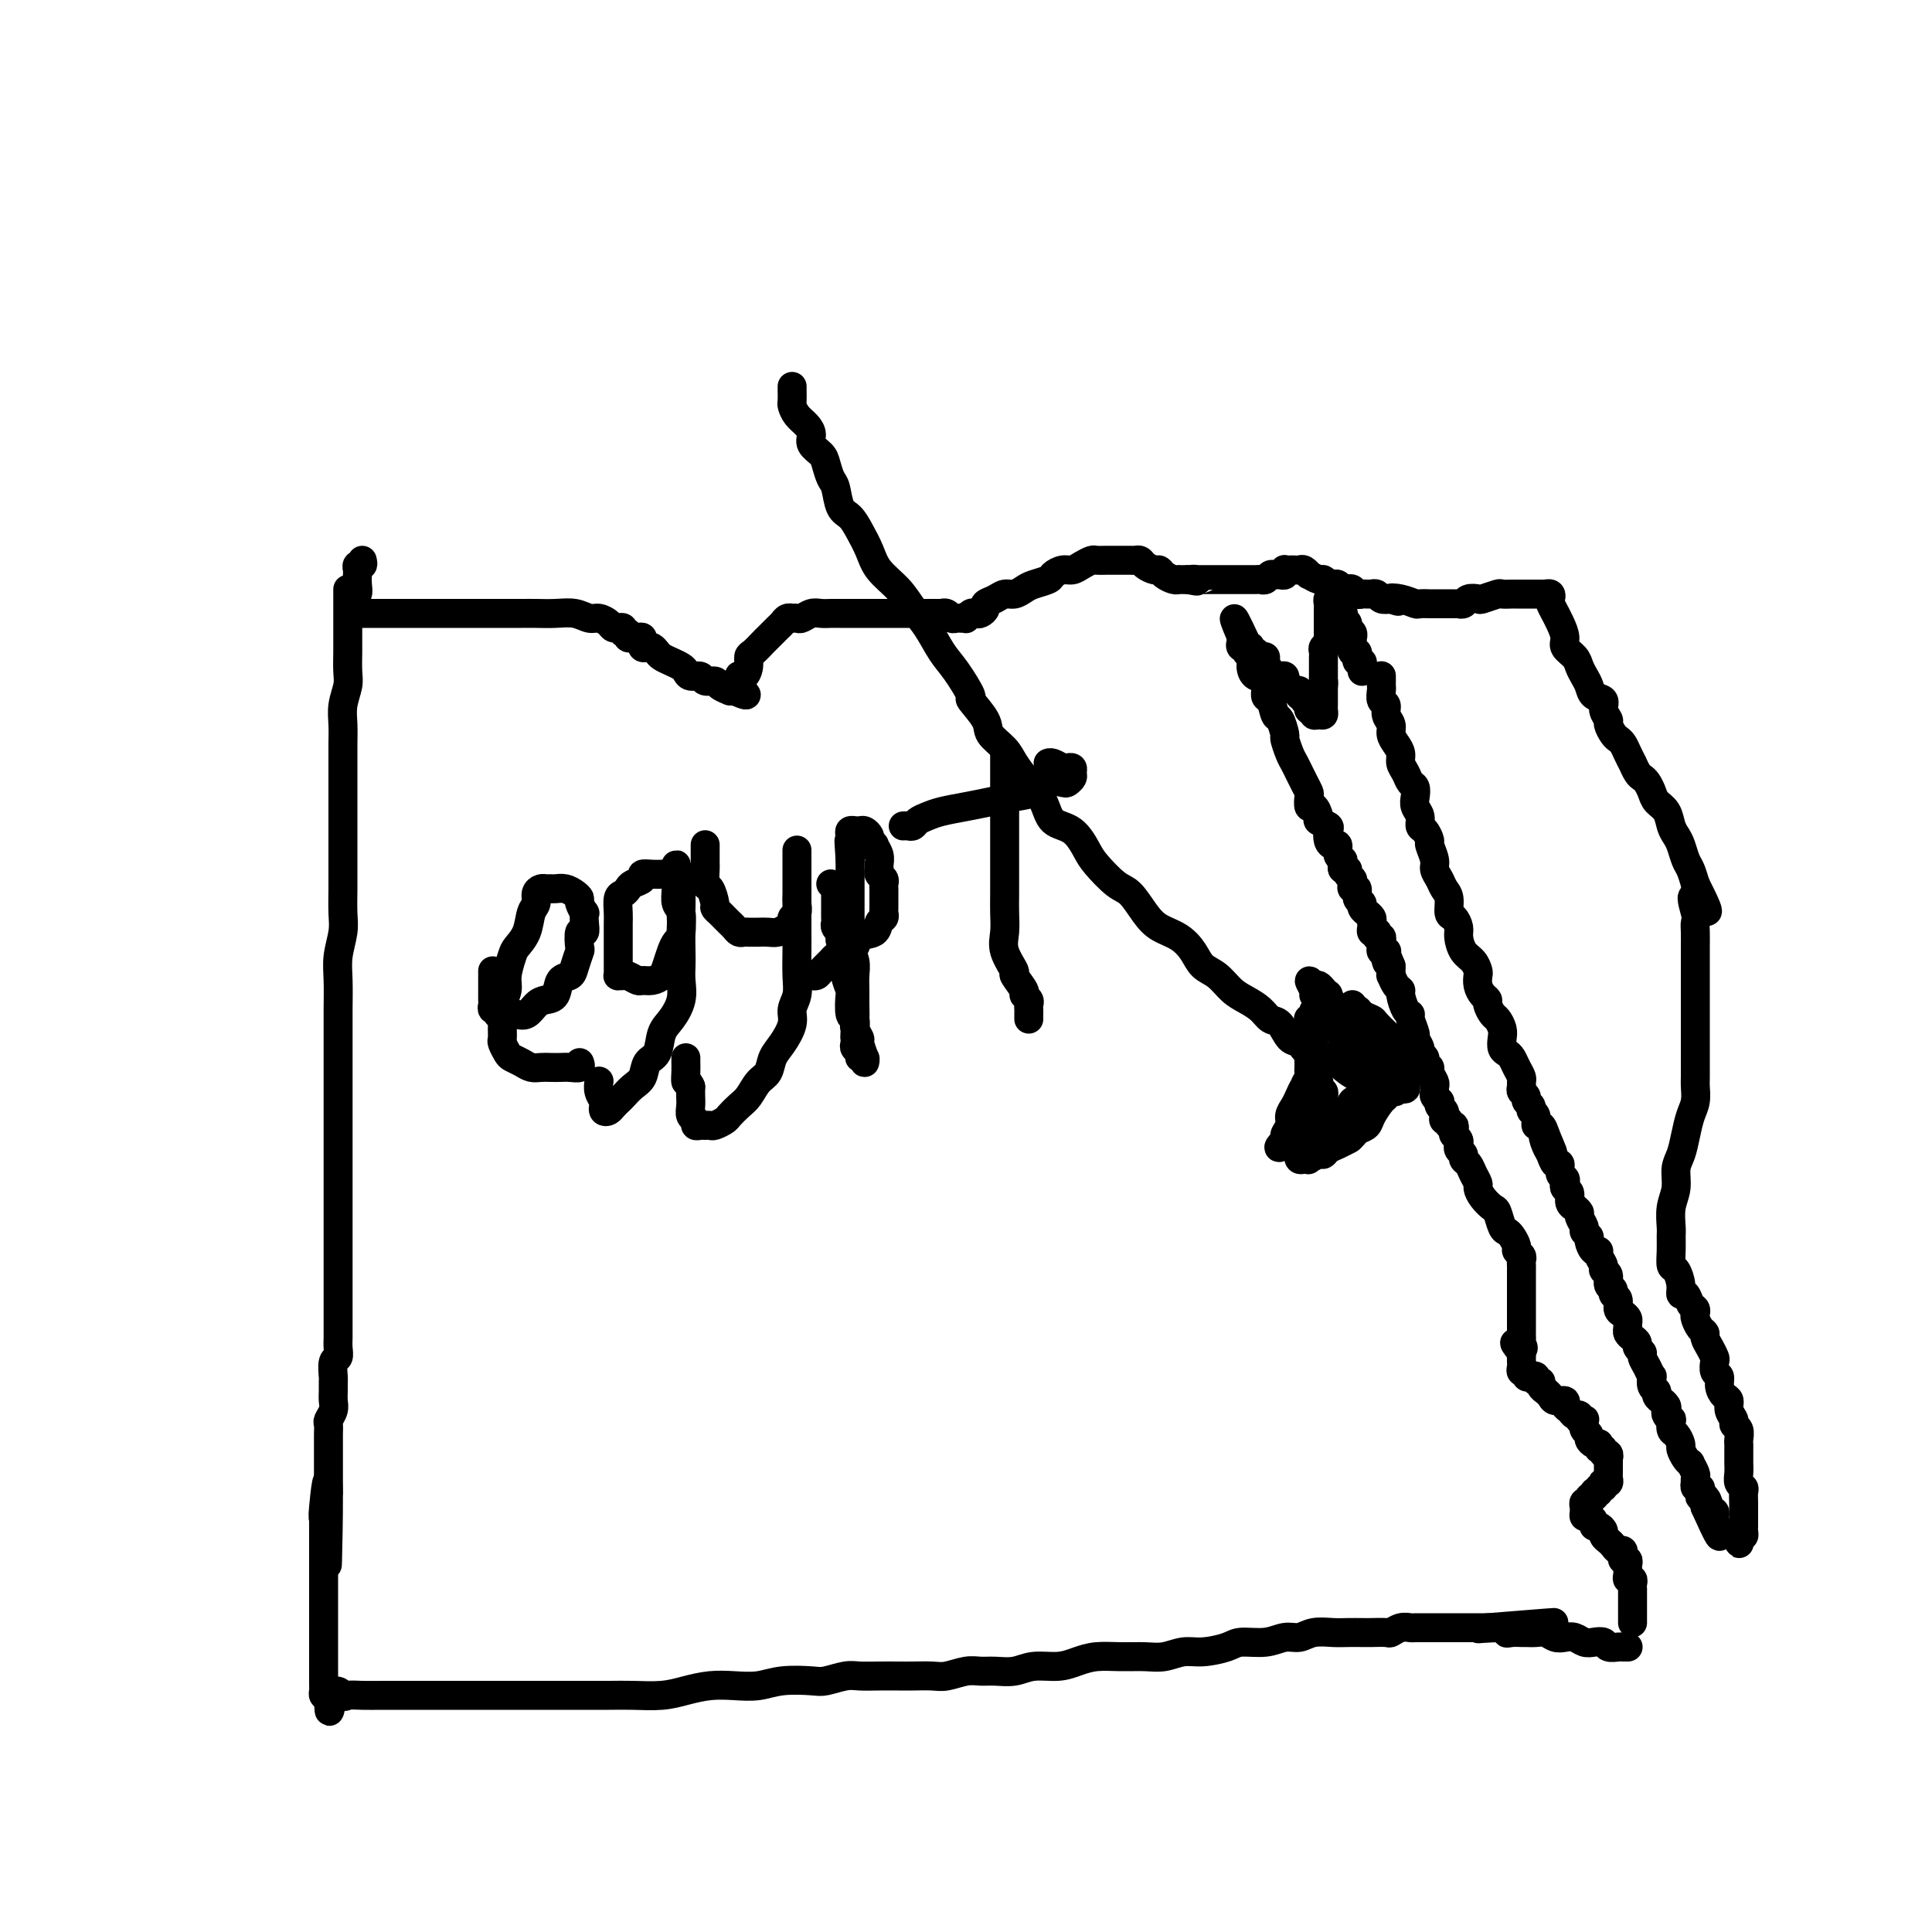 <svg viewBox='0 0 400 400' version='1.1' xmlns='http://www.w3.org/2000/svg' xmlns:xlink='http://www.w3.org/1999/xlink'><g fill='none' stroke='#000000' stroke-width='6' stroke-linecap='round' stroke-linejoin='round'><path d='M72,122c-0.000,0.448 -0.000,0.896 0,1c0.000,0.104 0.000,-0.135 0,0c-0.000,0.135 -0.000,0.645 0,1c0.000,0.355 0.000,0.554 0,1c-0.000,0.446 -0.000,1.137 0,2c0.000,0.863 0.001,1.896 0,3c-0.001,1.104 -0.004,2.280 0,3c0.004,0.720 0.015,0.986 0,2c-0.015,1.014 -0.057,2.778 0,4c0.057,1.222 0.211,1.904 0,3c-0.211,1.096 -0.789,2.606 -1,4c-0.211,1.394 -0.057,2.672 0,4c0.057,1.328 0.015,2.706 0,4c-0.015,1.294 -0.004,2.505 0,4c0.004,1.495 0.001,3.273 0,5c-0.001,1.727 -0.001,3.403 0,5c0.001,1.597 0.001,3.115 0,5c-0.001,1.885 -0.004,4.138 0,6c0.004,1.862 0.015,3.332 0,5c-0.015,1.668 -0.057,3.534 0,5c0.057,1.466 0.211,2.531 0,4c-0.211,1.469 -0.789,3.343 -1,5c-0.211,1.657 -0.057,3.096 0,5c0.057,1.904 0.015,4.273 0,6c-0.015,1.727 -0.004,2.812 0,4c0.004,1.188 0.001,2.480 0,4c-0.001,1.520 -0.000,3.268 0,5c0.000,1.732 0.000,3.449 0,5c-0.000,1.551 -0.000,2.936 0,4c0.000,1.064 0.000,1.808 0,3c-0.000,1.192 -0.000,2.831 0,4c0.000,1.169 0.000,1.869 0,3c-0.000,1.131 -0.000,2.692 0,4c0.000,1.308 0.000,2.364 0,3c-0.000,0.636 -0.000,0.852 0,2c0.000,1.148 -0.000,3.226 0,4c0.000,0.774 0.000,0.242 0,1c-0.000,0.758 -0.000,2.807 0,4c0.000,1.193 0.000,1.532 0,2c-0.000,0.468 -0.000,1.066 0,2c0.000,0.934 0.000,2.203 0,3c-0.000,0.797 -0.000,1.120 0,2c0.000,0.880 0.000,2.315 0,3c-0.000,0.685 -0.000,0.620 0,1c0.000,0.380 0.001,1.205 0,2c-0.001,0.795 -0.004,1.559 0,2c0.004,0.441 0.015,0.560 0,1c-0.015,0.440 -0.057,1.202 0,2c0.057,0.798 0.211,1.631 0,2c-0.211,0.369 -0.789,0.273 -1,1c-0.211,0.727 -0.056,2.277 0,3c0.056,0.723 0.011,0.617 0,1c-0.011,0.383 0.011,1.254 0,2c-0.011,0.746 -0.056,1.368 0,2c0.056,0.632 0.211,1.273 0,2c-0.211,0.727 -0.789,1.541 -1,2c-0.211,0.459 -0.057,0.565 0,1c0.057,0.435 0.015,1.201 0,2c-0.015,0.799 -0.004,1.633 0,2c0.004,0.367 0.001,0.269 0,1c-0.001,0.731 -0.000,2.293 0,3c0.000,0.707 0.000,0.561 0,1c-0.000,0.439 -0.000,1.464 0,2c0.000,0.536 0.000,0.582 0,1c-0.000,0.418 -0.000,1.209 0,2'/><path d='M68,309c-0.558,29.063 0.047,8.220 0,1c-0.047,-7.220 -0.745,-0.819 -1,2c-0.255,2.819 -0.068,2.054 0,2c0.068,-0.054 0.018,0.602 0,1c-0.018,0.398 -0.005,0.537 0,1c0.005,0.463 0.001,1.251 0,2c-0.001,0.749 -0.000,1.457 0,2c0.000,0.543 0.000,0.919 0,1c-0.000,0.081 -0.000,-0.132 0,0c0.000,0.132 0.000,0.609 0,1c-0.000,0.391 -0.000,0.696 0,1c0.000,0.304 0.000,0.606 0,1c-0.000,0.394 -0.000,0.879 0,1c0.000,0.121 0.000,-0.121 0,0c-0.000,0.121 -0.000,0.606 0,1c0.000,0.394 0.000,0.697 0,1c-0.000,0.303 -0.000,0.606 0,1c0.000,0.394 0.000,0.879 0,1c-0.000,0.121 -0.000,-0.122 0,0c0.000,0.122 0.000,0.610 0,1c-0.000,0.390 -0.000,0.681 0,1c0.000,0.319 -0.000,0.667 0,1c0.000,0.333 0.000,0.653 0,1c-0.000,0.347 -0.000,0.723 0,1c0.000,0.277 0.000,0.456 0,1c-0.000,0.544 -0.000,1.454 0,2c0.000,0.546 0.000,0.728 0,1c-0.000,0.272 -0.000,0.632 0,1c0.000,0.368 0.000,0.743 0,1c-0.000,0.257 -0.000,0.398 0,1c0.000,0.602 0.000,1.667 0,2c-0.000,0.333 -0.000,-0.065 0,0c0.000,0.065 0.000,0.595 0,1c-0.000,0.405 -0.000,0.686 0,1c0.000,0.314 0.000,0.661 0,1c-0.000,0.339 -0.001,0.669 0,1c0.001,0.331 0.003,0.663 0,1c-0.003,0.337 -0.011,0.678 0,1c0.011,0.322 0.041,0.625 0,1c-0.041,0.375 -0.155,0.821 0,1c0.155,0.179 0.577,0.089 1,0'/><path d='M68,351c0.112,6.497 0.392,1.741 1,0c0.608,-1.741 1.544,-0.466 2,0c0.456,0.466 0.432,0.125 1,0c0.568,-0.125 1.728,-0.033 3,0c1.272,0.033 2.657,0.009 4,0c1.343,-0.009 2.644,-0.002 4,0c1.356,0.002 2.769,0.001 4,0c1.231,-0.001 2.282,-0.000 4,0c1.718,0.000 4.102,0.000 6,0c1.898,-0.000 3.308,0.000 5,0c1.692,-0.000 3.665,-0.000 6,0c2.335,0.000 5.033,0.001 7,0c1.967,-0.001 3.204,-0.003 5,0c1.796,0.003 4.153,0.011 6,0c1.847,-0.011 3.185,-0.042 5,0c1.815,0.042 4.105,0.156 6,0c1.895,-0.156 3.393,-0.581 5,-1c1.607,-0.419 3.323,-0.830 5,-1c1.677,-0.170 3.315,-0.097 5,0c1.685,0.097 3.417,0.218 5,0c1.583,-0.218 3.017,-0.776 5,-1c1.983,-0.224 4.515,-0.112 6,0c1.485,0.112 1.924,0.226 3,0c1.076,-0.226 2.790,-0.793 4,-1c1.210,-0.207 1.917,-0.056 3,0c1.083,0.056 2.543,0.016 4,0c1.457,-0.016 2.911,-0.008 4,0c1.089,0.008 1.814,0.016 3,0c1.186,-0.016 2.834,-0.057 4,0c1.166,0.057 1.852,0.213 3,0c1.148,-0.213 2.760,-0.793 4,-1c1.240,-0.207 2.110,-0.041 3,0c0.890,0.041 1.802,-0.044 3,0c1.198,0.044 2.682,0.218 4,0c1.318,-0.218 2.469,-0.829 4,-1c1.531,-0.171 3.441,0.097 5,0c1.559,-0.097 2.765,-0.561 4,-1c1.235,-0.439 2.497,-0.854 4,-1c1.503,-0.146 3.247,-0.024 5,0c1.753,0.024 3.516,-0.049 5,0c1.484,0.049 2.688,0.219 4,0c1.312,-0.219 2.731,-0.828 4,-1c1.269,-0.172 2.387,0.094 4,0c1.613,-0.094 3.720,-0.546 5,-1c1.280,-0.454 1.734,-0.910 3,-1c1.266,-0.090 3.343,0.186 5,0c1.657,-0.186 2.894,-0.834 4,-1c1.106,-0.166 2.082,0.152 3,0c0.918,-0.152 1.778,-0.773 3,-1c1.222,-0.227 2.808,-0.061 4,0c1.192,0.061 1.992,0.017 3,0c1.008,-0.017 2.223,-0.008 3,0c0.777,0.008 1.115,0.016 2,0c0.885,-0.016 2.317,-0.057 3,0c0.683,0.057 0.616,0.211 1,0c0.384,-0.211 1.220,-0.789 2,-1c0.780,-0.211 1.504,-0.057 2,0c0.496,0.057 0.763,0.015 1,0c0.237,-0.015 0.445,-0.004 1,0c0.555,0.004 1.458,0.001 2,0c0.542,-0.001 0.722,-0.000 1,0c0.278,0.000 0.653,0.000 1,0c0.347,-0.000 0.667,-0.000 1,0c0.333,0.000 0.681,0.000 1,0c0.319,-0.000 0.610,-0.000 1,0c0.390,0.000 0.878,0.000 1,0c0.122,-0.000 -0.121,-0.000 0,0c0.121,0.000 0.606,0.000 1,0c0.394,-0.000 0.697,-0.000 1,0c0.303,0.000 0.606,0.000 1,0c0.394,-0.000 0.879,-0.000 1,0c0.121,0.000 -0.121,0.000 0,0c0.121,-0.000 0.606,-0.000 1,0c0.394,0.000 0.697,0.000 1,0'/><path d='M308,337c26.573,-2.150 7.505,-0.523 1,0c-6.505,0.523 -0.449,-0.056 2,0c2.449,0.056 1.289,0.747 1,1c-0.289,0.253 0.293,0.067 1,0c0.707,-0.067 1.540,-0.014 2,0c0.460,0.014 0.546,-0.010 1,0c0.454,0.010 1.276,0.054 2,0c0.724,-0.054 1.349,-0.207 2,0c0.651,0.207 1.329,0.774 2,1c0.671,0.226 1.336,0.112 2,0c0.664,-0.112 1.329,-0.222 2,0c0.671,0.222 1.350,0.778 2,1c0.650,0.222 1.273,0.112 2,0c0.727,-0.112 1.557,-0.226 2,0c0.443,0.226 0.497,0.793 1,1c0.503,0.207 1.455,0.056 2,0c0.545,-0.056 0.682,-0.015 1,0c0.318,0.015 0.816,0.004 1,0c0.184,-0.004 0.052,-0.001 0,0c-0.052,0.001 -0.026,0.001 0,0'/><path d='M338,336c-0.000,-0.302 -0.000,-0.605 0,-1c0.000,-0.395 0.000,-0.883 0,-1c-0.000,-0.117 -0.000,0.136 0,0c0.000,-0.136 0.000,-0.663 0,-1c-0.000,-0.337 -0.000,-0.485 0,-1c0.000,-0.515 0.001,-1.396 0,-2c-0.001,-0.604 -0.004,-0.932 0,-1c0.004,-0.068 0.015,0.123 0,0c-0.015,-0.123 -0.057,-0.559 0,-1c0.057,-0.441 0.211,-0.888 0,-1c-0.211,-0.112 -0.789,0.111 -1,0c-0.211,-0.111 -0.056,-0.555 0,-1c0.056,-0.445 0.011,-0.889 0,-1c-0.011,-0.111 0.011,0.111 0,0c-0.011,-0.111 -0.055,-0.556 0,-1c0.055,-0.444 0.208,-0.889 0,-1c-0.208,-0.111 -0.777,0.111 -1,0c-0.223,-0.111 -0.101,-0.554 0,-1c0.101,-0.446 0.181,-0.893 0,-1c-0.181,-0.107 -0.622,0.126 -1,0c-0.378,-0.126 -0.692,-0.612 -1,-1c-0.308,-0.388 -0.608,-0.678 -1,-1c-0.392,-0.322 -0.875,-0.678 -1,-1c-0.125,-0.322 0.107,-0.612 0,-1c-0.107,-0.388 -0.554,-0.874 -1,-1c-0.446,-0.126 -0.890,0.107 -1,0c-0.110,-0.107 0.114,-0.555 0,-1c-0.114,-0.445 -0.566,-0.889 -1,-1c-0.434,-0.111 -0.849,0.110 -1,0c-0.151,-0.110 -0.036,-0.550 0,-1c0.036,-0.450 -0.005,-0.909 0,-1c0.005,-0.091 0.058,0.187 0,0c-0.058,-0.187 -0.225,-0.837 0,-1c0.225,-0.163 0.844,0.163 1,0c0.156,-0.163 -0.150,-0.813 0,-1c0.150,-0.187 0.757,0.089 1,0c0.243,-0.089 0.121,-0.545 0,-1'/><path d='M330,309c0.397,-0.709 0.890,0.020 1,0c0.110,-0.020 -0.163,-0.789 0,-1c0.163,-0.211 0.762,0.137 1,0c0.238,-0.137 0.116,-0.757 0,-1c-0.116,-0.243 -0.227,-0.108 0,0c0.227,0.108 0.793,0.188 1,0c0.207,-0.188 0.055,-0.643 0,-1c-0.055,-0.357 -0.015,-0.616 0,-1c0.015,-0.384 0.004,-0.891 0,-1c-0.004,-0.109 -0.001,0.182 0,0c0.001,-0.182 0.001,-0.838 0,-1c-0.001,-0.162 -0.004,0.168 0,0c0.004,-0.168 0.016,-0.834 0,-1c-0.016,-0.166 -0.061,0.167 0,0c0.061,-0.167 0.226,-0.833 0,-1c-0.226,-0.167 -0.845,0.165 -1,0c-0.155,-0.165 0.152,-0.828 0,-1c-0.152,-0.172 -0.763,0.147 -1,0c-0.237,-0.147 -0.101,-0.760 0,-1c0.101,-0.240 0.167,-0.105 0,0c-0.167,0.105 -0.567,0.182 -1,0c-0.433,-0.182 -0.901,-0.622 -1,-1c-0.099,-0.378 0.169,-0.693 0,-1c-0.169,-0.307 -0.776,-0.604 -1,-1c-0.224,-0.396 -0.064,-0.890 0,-1c0.064,-0.110 0.032,0.163 0,0c-0.032,-0.163 -0.064,-0.761 0,-1c0.064,-0.239 0.225,-0.120 0,0c-0.225,0.120 -0.835,0.240 -1,0c-0.165,-0.240 0.115,-0.839 0,-1c-0.115,-0.161 -0.626,0.115 -1,0c-0.374,-0.115 -0.611,-0.622 -1,-1c-0.389,-0.378 -0.931,-0.627 -1,-1c-0.069,-0.373 0.337,-0.870 0,-1c-0.337,-0.130 -1.415,0.106 -2,0c-0.585,-0.106 -0.678,-0.554 -1,-1c-0.322,-0.446 -0.875,-0.889 -1,-1c-0.125,-0.111 0.177,0.110 0,0c-0.177,-0.110 -0.835,-0.552 -1,-1c-0.165,-0.448 0.162,-0.904 0,-1c-0.162,-0.096 -0.813,0.166 -1,0c-0.187,-0.166 0.090,-0.762 0,-1c-0.090,-0.238 -0.546,-0.119 -1,0c-0.454,0.119 -0.906,0.240 -1,0c-0.094,-0.240 0.171,-0.839 0,-1c-0.171,-0.161 -0.778,0.115 -1,0c-0.222,-0.115 -0.060,-0.622 0,-1c0.060,-0.378 0.016,-0.627 0,-1c-0.016,-0.373 -0.004,-0.870 0,-1c0.004,-0.130 0.001,0.106 0,0c-0.001,-0.106 -0.001,-0.553 0,-1'/><path d='M315,280c-2.785,-3.432 -0.746,-1.511 0,-1c0.746,0.511 0.200,-0.388 0,-1c-0.200,-0.612 -0.054,-0.938 0,-1c0.054,-0.062 0.014,0.138 0,0c-0.014,-0.138 -0.004,-0.615 0,-1c0.004,-0.385 0.001,-0.680 0,-1c-0.001,-0.320 -0.000,-0.667 0,-1c0.000,-0.333 0.000,-0.654 0,-1c-0.000,-0.346 -0.000,-0.718 0,-1c0.000,-0.282 0.000,-0.475 0,-1c-0.000,-0.525 -0.000,-1.384 0,-2c0.000,-0.616 -0.000,-0.991 0,-1c0.000,-0.009 0.000,0.347 0,0c-0.000,-0.347 -0.000,-1.399 0,-2c0.000,-0.601 0.000,-0.753 0,-1c-0.000,-0.247 -0.000,-0.591 0,-1c0.000,-0.409 0.001,-0.883 0,-1c-0.001,-0.117 -0.004,0.123 0,0c0.004,-0.123 0.016,-0.609 0,-1c-0.016,-0.391 -0.060,-0.686 0,-1c0.060,-0.314 0.223,-0.648 0,-1c-0.223,-0.352 -0.833,-0.722 -1,-1c-0.167,-0.278 0.110,-0.463 0,-1c-0.110,-0.537 -0.606,-1.424 -1,-2c-0.394,-0.576 -0.686,-0.839 -1,-1c-0.314,-0.161 -0.648,-0.218 -1,-1c-0.352,-0.782 -0.720,-2.289 -1,-3c-0.280,-0.711 -0.470,-0.627 -1,-1c-0.530,-0.373 -1.398,-1.203 -2,-2c-0.602,-0.797 -0.936,-1.561 -1,-2c-0.064,-0.439 0.141,-0.551 0,-1c-0.141,-0.449 -0.630,-1.233 -1,-2c-0.370,-0.767 -0.621,-1.516 -1,-2c-0.379,-0.484 -0.886,-0.703 -1,-1c-0.114,-0.297 0.167,-0.671 0,-1c-0.167,-0.329 -0.780,-0.613 -1,-1c-0.220,-0.387 -0.045,-0.877 0,-1c0.045,-0.123 -0.039,0.121 0,0c0.039,-0.121 0.203,-0.606 0,-1c-0.203,-0.394 -0.771,-0.698 -1,-1c-0.229,-0.302 -0.118,-0.602 0,-1c0.118,-0.398 0.241,-0.894 0,-1c-0.241,-0.106 -0.848,0.179 -1,0c-0.152,-0.179 0.152,-0.821 0,-1c-0.152,-0.179 -0.759,0.106 -1,0c-0.241,-0.106 -0.116,-0.602 0,-1c0.116,-0.398 0.223,-0.698 0,-1c-0.223,-0.302 -0.778,-0.606 -1,-1c-0.222,-0.394 -0.112,-0.879 0,-1c0.112,-0.121 0.227,0.123 0,0c-0.227,-0.123 -0.797,-0.614 -1,-1c-0.203,-0.386 -0.039,-0.667 0,-1c0.039,-0.333 -0.046,-0.719 0,-1c0.046,-0.281 0.224,-0.456 0,-1c-0.224,-0.544 -0.849,-1.455 -1,-2c-0.151,-0.545 0.171,-0.722 0,-1c-0.171,-0.278 -0.834,-0.656 -1,-1c-0.166,-0.344 0.167,-0.653 0,-1c-0.167,-0.347 -0.833,-0.730 -1,-1c-0.167,-0.270 0.166,-0.426 0,-1c-0.166,-0.574 -0.832,-1.566 -1,-2c-0.168,-0.434 0.161,-0.309 0,-1c-0.161,-0.691 -0.813,-2.199 -1,-3c-0.187,-0.801 0.091,-0.896 0,-1c-0.091,-0.104 -0.550,-0.218 -1,-1c-0.450,-0.782 -0.891,-2.233 -1,-3c-0.109,-0.767 0.114,-0.849 0,-1c-0.114,-0.151 -0.567,-0.369 -1,-1c-0.433,-0.631 -0.848,-1.674 -1,-2c-0.152,-0.326 -0.041,0.066 0,0c0.041,-0.066 0.012,-0.590 0,-1c-0.012,-0.410 -0.006,-0.705 0,-1'/><path d='M288,200c-2.393,-6.060 -1.377,-2.212 -1,-1c0.377,1.212 0.115,-0.214 0,-1c-0.115,-0.786 -0.084,-0.931 0,-1c0.084,-0.069 0.220,-0.061 0,0c-0.220,0.061 -0.795,0.175 -1,0c-0.205,-0.175 -0.041,-0.639 0,-1c0.041,-0.361 -0.040,-0.619 0,-1c0.040,-0.381 0.203,-0.886 0,-1c-0.203,-0.114 -0.772,0.163 -1,0c-0.228,-0.163 -0.114,-0.765 0,-1c0.114,-0.235 0.228,-0.104 0,0c-0.228,0.104 -0.797,0.182 -1,0c-0.203,-0.182 -0.039,-0.622 0,-1c0.039,-0.378 -0.046,-0.693 0,-1c0.046,-0.307 0.224,-0.608 0,-1c-0.224,-0.392 -0.849,-0.877 -1,-1c-0.151,-0.123 0.171,0.117 0,0c-0.171,-0.117 -0.834,-0.591 -1,-1c-0.166,-0.409 0.165,-0.754 0,-1c-0.165,-0.246 -0.828,-0.395 -1,-1c-0.172,-0.605 0.146,-1.667 0,-2c-0.146,-0.333 -0.756,0.065 -1,0c-0.244,-0.065 -0.122,-0.591 0,-1c0.122,-0.409 0.243,-0.701 0,-1c-0.243,-0.299 -0.849,-0.605 -1,-1c-0.151,-0.395 0.152,-0.878 0,-1c-0.152,-0.122 -0.758,0.117 -1,0c-0.242,-0.117 -0.120,-0.591 0,-1c0.120,-0.409 0.239,-0.753 0,-1c-0.239,-0.247 -0.835,-0.399 -1,-1c-0.165,-0.601 0.101,-1.652 0,-2c-0.101,-0.348 -0.571,0.009 -1,0c-0.429,-0.009 -0.818,-0.382 -1,-1c-0.182,-0.618 -0.157,-1.480 0,-2c0.157,-0.520 0.445,-0.698 0,-1c-0.445,-0.302 -1.622,-0.729 -2,-1c-0.378,-0.271 0.043,-0.386 0,-1c-0.043,-0.614 -0.550,-1.726 -1,-2c-0.450,-0.274 -0.841,0.289 -1,0c-0.159,-0.289 -0.084,-1.429 0,-2c0.084,-0.571 0.177,-0.574 0,-1c-0.177,-0.426 -0.626,-1.274 -1,-2c-0.374,-0.726 -0.674,-1.330 -1,-2c-0.326,-0.670 -0.679,-1.406 -1,-2c-0.321,-0.594 -0.611,-1.046 -1,-2c-0.389,-0.954 -0.877,-2.410 -1,-3c-0.123,-0.590 0.121,-0.313 0,-1c-0.121,-0.687 -0.605,-2.338 -1,-3c-0.395,-0.662 -0.701,-0.333 -1,-1c-0.299,-0.667 -0.592,-2.328 -1,-3c-0.408,-0.672 -0.931,-0.355 -1,-1c-0.069,-0.645 0.317,-2.252 0,-3c-0.317,-0.748 -1.338,-0.635 -2,-1c-0.662,-0.365 -0.966,-1.207 -1,-2c-0.034,-0.793 0.200,-1.537 0,-2c-0.200,-0.463 -0.835,-0.646 -1,-1c-0.165,-0.354 0.141,-0.878 0,-1c-0.141,-0.122 -0.730,0.160 -1,0c-0.270,-0.160 -0.220,-0.760 0,-1c0.220,-0.240 0.610,-0.120 1,0'/><path d='M258,133c-4.706,-10.121 -1.472,-1.924 0,1c1.472,2.924 1.182,0.573 1,0c-0.182,-0.573 -0.255,0.630 0,1c0.255,0.370 0.838,-0.095 1,0c0.162,0.095 -0.097,0.750 0,1c0.097,0.250 0.551,0.095 1,0c0.449,-0.095 0.894,-0.130 1,0c0.106,0.130 -0.125,0.426 0,1c0.125,0.574 0.607,1.425 1,2c0.393,0.575 0.697,0.875 1,1c0.303,0.125 0.606,0.076 1,0c0.394,-0.076 0.880,-0.179 1,0c0.120,0.179 -0.127,0.641 0,1c0.127,0.359 0.626,0.617 1,1c0.374,0.383 0.621,0.891 1,1c0.379,0.109 0.890,-0.182 1,0c0.110,0.182 -0.181,0.837 0,1c0.181,0.163 0.833,-0.168 1,0c0.167,0.168 -0.153,0.834 0,1c0.153,0.166 0.777,-0.167 1,0c0.223,0.167 0.045,0.833 0,1c-0.045,0.167 0.043,-0.166 0,0c-0.043,0.166 -0.218,0.830 0,1c0.218,0.170 0.829,-0.154 1,0c0.171,0.154 -0.098,0.785 0,1c0.098,0.215 0.562,0.015 1,0c0.438,-0.015 0.849,0.154 1,0c0.151,-0.154 0.040,-0.633 0,-1c-0.040,-0.367 -0.011,-0.623 0,-1c0.011,-0.377 0.003,-0.874 0,-1c-0.003,-0.126 -0.001,0.121 0,0c0.001,-0.121 0.000,-0.609 0,-1c-0.000,-0.391 -0.000,-0.683 0,-1c0.000,-0.317 0.000,-0.658 0,-1'/><path d='M274,142c0.155,-1.091 0.041,-0.817 0,-1c-0.041,-0.183 -0.011,-0.822 0,-1c0.011,-0.178 0.003,0.106 0,0c-0.003,-0.106 -0.001,-0.602 0,-1c0.001,-0.398 0.001,-0.698 0,-1c-0.001,-0.302 -0.001,-0.606 0,-1c0.001,-0.394 0.004,-0.879 0,-1c-0.004,-0.121 -0.015,0.121 0,0c0.015,-0.121 0.057,-0.606 0,-1c-0.057,-0.394 -0.211,-0.697 0,-1c0.211,-0.303 0.789,-0.606 1,-1c0.211,-0.394 0.057,-0.879 0,-1c-0.057,-0.121 -0.015,0.121 0,0c0.015,-0.121 0.004,-0.606 0,-1c-0.004,-0.394 -0.001,-0.698 0,-1c0.001,-0.302 0.000,-0.602 0,-1c-0.000,-0.398 -0.000,-0.894 0,-1c0.000,-0.106 0.000,0.179 0,0c-0.000,-0.179 -0.001,-0.823 0,-1c0.001,-0.177 0.004,0.111 0,0c-0.004,-0.111 -0.015,-0.622 0,-1c0.015,-0.378 0.057,-0.623 0,-1c-0.057,-0.377 -0.211,-0.884 0,-1c0.211,-0.116 0.788,0.161 1,0c0.212,-0.161 0.061,-0.760 0,-1c-0.061,-0.240 -0.030,-0.120 0,0'/><path d='M276,123c0.248,-2.927 -0.131,-0.743 0,0c0.131,0.743 0.771,0.045 1,0c0.229,-0.045 0.048,0.561 0,1c-0.048,0.439 0.039,0.709 0,1c-0.039,0.291 -0.202,0.603 0,1c0.202,0.397 0.771,0.880 1,1c0.229,0.120 0.118,-0.123 0,0c-0.118,0.123 -0.242,0.611 0,1c0.242,0.389 0.849,0.679 1,1c0.151,0.321 -0.156,0.674 0,1c0.156,0.326 0.774,0.626 1,1c0.226,0.374 0.061,0.821 0,1c-0.061,0.179 -0.017,0.091 0,0c0.017,-0.091 0.008,-0.183 0,0c-0.008,0.183 -0.016,0.642 0,1c0.016,0.358 0.057,0.617 0,1c-0.057,0.383 -0.212,0.891 0,1c0.212,0.109 0.793,-0.182 1,0c0.207,0.182 0.041,0.836 0,1c-0.041,0.164 0.041,-0.163 0,0c-0.041,0.163 -0.207,0.817 0,1c0.207,0.183 0.786,-0.105 1,0c0.214,0.105 0.061,0.601 0,1c-0.061,0.399 -0.031,0.699 0,1'/><path d='M286,140c-0.001,-0.087 -0.001,-0.174 0,0c0.001,0.174 0.004,0.609 0,1c-0.004,0.391 -0.016,0.738 0,1c0.016,0.262 0.061,0.440 0,1c-0.061,0.560 -0.227,1.501 0,2c0.227,0.499 0.848,0.556 1,1c0.152,0.444 -0.166,1.274 0,2c0.166,0.726 0.814,1.349 1,2c0.186,0.651 -0.091,1.329 0,2c0.091,0.671 0.549,1.336 1,2c0.451,0.664 0.895,1.329 1,2c0.105,0.671 -0.129,1.349 0,2c0.129,0.651 0.622,1.277 1,2c0.378,0.723 0.641,1.544 1,2c0.359,0.456 0.813,0.546 1,1c0.187,0.454 0.105,1.272 0,2c-0.105,0.728 -0.234,1.365 0,2c0.234,0.635 0.832,1.267 1,2c0.168,0.733 -0.095,1.565 0,2c0.095,0.435 0.546,0.473 1,1c0.454,0.527 0.909,1.545 1,2c0.091,0.455 -0.183,0.349 0,1c0.183,0.651 0.824,2.060 1,3c0.176,0.940 -0.111,1.411 0,2c0.111,0.589 0.621,1.294 1,2c0.379,0.706 0.627,1.411 1,2c0.373,0.589 0.870,1.063 1,2c0.130,0.937 -0.107,2.338 0,3c0.107,0.662 0.557,0.586 1,1c0.443,0.414 0.879,1.319 1,2c0.121,0.681 -0.072,1.137 0,2c0.072,0.863 0.411,2.132 1,3c0.589,0.868 1.428,1.335 2,2c0.572,0.665 0.875,1.526 1,2c0.125,0.474 0.071,0.560 0,1c-0.071,0.440 -0.160,1.235 0,2c0.160,0.765 0.567,1.499 1,2c0.433,0.501 0.890,0.767 1,1c0.110,0.233 -0.128,0.432 0,1c0.128,0.568 0.622,1.504 1,2c0.378,0.496 0.640,0.553 1,1c0.360,0.447 0.817,1.285 1,2c0.183,0.715 0.090,1.308 0,2c-0.090,0.692 -0.178,1.485 0,2c0.178,0.515 0.622,0.754 1,1c0.378,0.246 0.690,0.500 1,1c0.310,0.500 0.618,1.247 1,2c0.382,0.753 0.839,1.511 1,2c0.161,0.489 0.028,0.708 0,1c-0.028,0.292 0.049,0.655 0,1c-0.049,0.345 -0.224,0.670 0,1c0.224,0.330 0.849,0.664 1,1c0.151,0.336 -0.170,0.672 0,1c0.170,0.328 0.833,0.647 1,1c0.167,0.353 -0.163,0.741 0,1c0.163,0.259 0.817,0.389 1,1c0.183,0.611 -0.105,1.703 0,2c0.105,0.297 0.601,-0.201 1,0c0.399,0.201 0.699,1.100 1,2'/><path d='M320,235c3.107,7.305 0.875,2.568 0,1c-0.875,-1.568 -0.393,0.031 0,1c0.393,0.969 0.697,1.306 1,2c0.303,0.694 0.603,1.744 1,2c0.397,0.256 0.890,-0.282 1,0c0.110,0.282 -0.163,1.384 0,2c0.163,0.616 0.760,0.746 1,1c0.240,0.254 0.121,0.632 0,1c-0.121,0.368 -0.244,0.725 0,1c0.244,0.275 0.854,0.469 1,1c0.146,0.531 -0.172,1.398 0,2c0.172,0.602 0.835,0.939 1,1c0.165,0.061 -0.167,-0.152 0,0c0.167,0.152 0.833,0.671 1,1c0.167,0.329 -0.166,0.468 0,1c0.166,0.532 0.832,1.457 1,2c0.168,0.543 -0.161,0.705 0,1c0.161,0.295 0.813,0.722 1,1c0.187,0.278 -0.089,0.407 0,1c0.089,0.593 0.545,1.651 1,2c0.455,0.349 0.911,-0.010 1,0c0.089,0.010 -0.187,0.388 0,1c0.187,0.612 0.839,1.459 1,2c0.161,0.541 -0.168,0.775 0,1c0.168,0.225 0.834,0.440 1,1c0.166,0.560 -0.166,1.463 0,2c0.166,0.537 0.832,0.707 1,1c0.168,0.293 -0.161,0.708 0,1c0.161,0.292 0.814,0.459 1,1c0.186,0.541 -0.093,1.454 0,2c0.093,0.546 0.560,0.724 1,1c0.440,0.276 0.853,0.651 1,1c0.147,0.349 0.029,0.671 0,1c-0.029,0.329 0.030,0.666 0,1c-0.030,0.334 -0.148,0.667 0,1c0.148,0.333 0.561,0.666 1,1c0.439,0.334 0.905,0.669 1,1c0.095,0.331 -0.181,0.657 0,1c0.181,0.343 0.819,0.703 1,1c0.181,0.297 -0.096,0.531 0,1c0.096,0.469 0.566,1.172 1,2c0.434,0.828 0.833,1.780 1,2c0.167,0.220 0.101,-0.291 0,0c-0.101,0.291 -0.238,1.384 0,2c0.238,0.616 0.852,0.757 1,1c0.148,0.243 -0.170,0.590 0,1c0.170,0.410 0.829,0.883 1,1c0.171,0.117 -0.147,-0.122 0,0c0.147,0.122 0.757,0.605 1,1c0.243,0.395 0.117,0.701 0,1c-0.117,0.299 -0.225,0.590 0,1c0.225,0.410 0.782,0.940 1,1c0.218,0.060 0.096,-0.350 0,0c-0.096,0.350 -0.167,1.459 0,2c0.167,0.541 0.571,0.513 1,1c0.429,0.487 0.885,1.488 1,2c0.115,0.512 -0.109,0.536 0,1c0.109,0.464 0.551,1.367 1,2c0.449,0.633 0.905,0.997 1,1c0.095,0.003 -0.170,-0.354 0,0c0.170,0.354 0.777,1.419 1,2c0.223,0.581 0.064,0.677 0,1c-0.064,0.323 -0.031,0.874 0,1c0.031,0.126 0.060,-0.172 0,0c-0.060,0.172 -0.208,0.816 0,1c0.208,0.184 0.774,-0.091 1,0c0.226,0.091 0.113,0.549 0,1c-0.113,0.451 -0.226,0.894 0,1c0.226,0.106 0.792,-0.125 1,0c0.208,0.125 0.060,0.607 0,1c-0.060,0.393 -0.030,0.696 0,1'/><path d='M353,312c5.348,11.924 2.218,3.234 1,0c-1.218,-3.234 -0.522,-1.011 0,0c0.522,1.011 0.871,0.811 1,1c0.129,0.189 0.037,0.768 0,1c-0.037,0.232 -0.018,0.116 0,0'/><path d='M75,116c0.113,0.448 0.226,0.896 0,1c-0.226,0.104 -0.792,-0.137 -1,0c-0.208,0.137 -0.060,0.653 0,1c0.060,0.347 0.030,0.526 0,1c-0.030,0.474 -0.060,1.245 0,2c0.060,0.755 0.212,1.495 0,2c-0.212,0.505 -0.786,0.776 -1,1c-0.214,0.224 -0.067,0.400 0,1c0.067,0.600 0.054,1.625 0,2c-0.054,0.375 -0.148,0.100 0,0c0.148,-0.100 0.539,-0.027 1,0c0.461,0.027 0.991,0.007 1,0c0.009,-0.007 -0.504,-0.002 0,0c0.504,0.002 2.026,0.001 3,0c0.974,-0.001 1.401,-0.000 2,0c0.599,0.000 1.372,0.000 2,0c0.628,-0.000 1.112,-0.000 2,0c0.888,0.000 2.179,0.000 3,0c0.821,-0.000 1.171,0.000 2,0c0.829,-0.000 2.135,-0.000 3,0c0.865,0.000 1.288,0.000 2,0c0.712,-0.000 1.712,-0.000 3,0c1.288,0.000 2.865,0.000 4,0c1.135,-0.000 1.830,-0.001 3,0c1.170,0.001 2.817,0.004 4,0c1.183,-0.004 1.902,-0.016 3,0c1.098,0.016 2.574,0.060 4,0c1.426,-0.060 2.801,-0.222 4,0c1.199,0.222 2.220,0.830 3,1c0.780,0.170 1.318,-0.098 2,0c0.682,0.098 1.507,0.561 2,1c0.493,0.439 0.653,0.854 1,1c0.347,0.146 0.882,0.024 1,0c0.118,-0.024 -0.180,0.050 0,0c0.180,-0.050 0.837,-0.224 1,0c0.163,0.224 -0.167,0.844 0,1c0.167,0.156 0.832,-0.154 1,0c0.168,0.154 -0.161,0.772 0,1c0.161,0.228 0.814,0.065 1,0c0.186,-0.065 -0.093,-0.033 0,0c0.093,0.033 0.560,0.065 1,0c0.440,-0.065 0.853,-0.227 1,0c0.147,0.227 0.028,0.845 0,1c-0.028,0.155 0.034,-0.152 0,0c-0.034,0.152 -0.165,0.762 0,1c0.165,0.238 0.624,0.105 1,0c0.376,-0.105 0.668,-0.183 1,0c0.332,0.183 0.705,0.626 1,1c0.295,0.374 0.512,0.679 1,1c0.488,0.321 1.248,0.659 2,1c0.752,0.341 1.496,0.684 2,1c0.504,0.316 0.769,0.606 1,1c0.231,0.394 0.428,0.893 1,1c0.572,0.107 1.520,-0.178 2,0c0.480,0.178 0.492,0.818 1,1c0.508,0.182 1.512,-0.095 2,0c0.488,0.095 0.461,0.562 1,1c0.539,0.438 1.645,0.849 2,1c0.355,0.151 -0.041,0.043 0,0c0.041,-0.043 0.521,-0.022 1,0'/><path d='M152,143c5.041,2.214 1.144,-0.249 0,-1c-1.144,-0.751 0.463,0.212 1,0c0.537,-0.212 0.002,-1.600 0,-2c-0.002,-0.400 0.528,0.187 1,0c0.472,-0.187 0.886,-1.149 1,-2c0.114,-0.851 -0.070,-1.591 0,-2c0.070,-0.409 0.396,-0.487 1,-1c0.604,-0.513 1.485,-1.461 2,-2c0.515,-0.539 0.663,-0.669 1,-1c0.337,-0.331 0.864,-0.863 1,-1c0.136,-0.137 -0.117,0.121 0,0c0.117,-0.121 0.605,-0.621 1,-1c0.395,-0.379 0.698,-0.638 1,-1c0.302,-0.362 0.605,-0.828 1,-1c0.395,-0.172 0.882,-0.050 1,0c0.118,0.050 -0.134,0.027 0,0c0.134,-0.027 0.655,-0.060 1,0c0.345,0.060 0.514,0.212 1,0c0.486,-0.212 1.289,-0.789 2,-1c0.711,-0.211 1.331,-0.057 2,0c0.669,0.057 1.389,0.015 2,0c0.611,-0.015 1.113,-0.004 2,0c0.887,0.004 2.158,0.001 3,0c0.842,-0.001 1.254,-0.000 2,0c0.746,0.000 1.824,0.000 3,0c1.176,-0.000 2.448,-0.000 3,0c0.552,0.000 0.384,0.000 1,0c0.616,-0.000 2.015,-0.000 3,0c0.985,0.000 1.555,0.000 2,0c0.445,-0.000 0.763,-0.001 1,0c0.237,0.001 0.392,0.004 1,0c0.608,-0.004 1.669,-0.015 2,0c0.331,0.015 -0.066,0.057 0,0c0.066,-0.057 0.596,-0.212 1,0c0.404,0.212 0.682,0.790 1,1c0.318,0.210 0.677,0.053 1,0c0.323,-0.053 0.612,-0.000 1,0c0.388,0.000 0.877,-0.052 1,0c0.123,0.052 -0.121,0.207 0,0c0.121,-0.207 0.605,-0.776 1,-1c0.395,-0.224 0.700,-0.101 1,0c0.300,0.101 0.594,0.181 1,0c0.406,-0.181 0.924,-0.622 1,-1c0.076,-0.378 -0.289,-0.693 0,-1c0.289,-0.307 1.231,-0.607 2,-1c0.769,-0.393 1.366,-0.879 2,-1c0.634,-0.121 1.307,0.123 2,0c0.693,-0.123 1.407,-0.611 2,-1c0.593,-0.389 1.065,-0.678 2,-1c0.935,-0.322 2.333,-0.678 3,-1c0.667,-0.322 0.602,-0.612 1,-1c0.398,-0.388 1.258,-0.874 2,-1c0.742,-0.126 1.367,0.110 2,0c0.633,-0.110 1.274,-0.565 2,-1c0.726,-0.435 1.537,-0.848 2,-1c0.463,-0.152 0.580,-0.041 1,0c0.420,0.041 1.145,0.011 2,0c0.855,-0.011 1.840,-0.004 2,0c0.160,0.004 -0.505,0.004 0,0c0.505,-0.004 2.181,-0.011 3,0c0.819,0.011 0.783,0.041 1,0c0.217,-0.041 0.687,-0.152 1,0c0.313,0.152 0.469,0.566 1,1c0.531,0.434 1.439,0.887 2,1c0.561,0.113 0.777,-0.113 1,0c0.223,0.113 0.455,0.566 1,1c0.545,0.434 1.403,0.848 2,1c0.597,0.152 0.933,0.041 1,0c0.067,-0.041 -0.136,-0.011 0,0c0.136,0.011 0.610,0.003 1,0c0.390,-0.003 0.695,-0.002 1,0'/><path d='M246,120c3.103,0.619 1.360,0.166 1,0c-0.360,-0.166 0.663,-0.044 1,0c0.337,0.044 -0.012,0.012 0,0c0.012,-0.012 0.383,-0.003 1,0c0.617,0.003 1.478,0.001 2,0c0.522,-0.001 0.703,-0.000 1,0c0.297,0.000 0.709,0.000 1,0c0.291,-0.000 0.459,-0.000 1,0c0.541,0.000 1.454,0.000 2,0c0.546,-0.000 0.724,-0.000 1,0c0.276,0.000 0.651,0.001 1,0c0.349,-0.001 0.671,-0.004 1,0c0.329,0.004 0.666,0.015 1,0c0.334,-0.015 0.667,-0.057 1,0c0.333,0.057 0.667,0.212 1,0c0.333,-0.212 0.664,-0.793 1,-1c0.336,-0.207 0.678,-0.041 1,0c0.322,0.041 0.625,-0.041 1,0c0.375,0.041 0.821,0.207 1,0c0.179,-0.207 0.089,-0.787 0,-1c-0.089,-0.213 -0.179,-0.058 0,0c0.179,0.058 0.627,0.020 1,0c0.373,-0.020 0.673,-0.020 1,0c0.327,0.020 0.683,0.062 1,0c0.317,-0.062 0.595,-0.228 1,0c0.405,0.228 0.935,0.849 1,1c0.065,0.151 -0.337,-0.170 0,0c0.337,0.170 1.414,0.830 2,1c0.586,0.170 0.682,-0.152 1,0c0.318,0.152 0.859,0.776 1,1c0.141,0.224 -0.117,0.046 0,0c0.117,-0.046 0.609,0.039 1,0c0.391,-0.039 0.682,-0.203 1,0c0.318,0.203 0.663,0.772 1,1c0.337,0.228 0.667,0.114 1,0c0.333,-0.114 0.667,-0.227 1,0c0.333,0.227 0.663,0.793 1,1c0.337,0.207 0.682,0.054 1,0c0.318,-0.054 0.609,-0.011 1,0c0.391,0.011 0.881,-0.011 1,0c0.119,0.011 -0.133,0.054 0,0c0.133,-0.054 0.651,-0.207 1,0c0.349,0.207 0.528,0.773 1,1c0.472,0.227 1.236,0.113 2,0'/><path d='M288,124c3.019,0.944 0.567,0.306 0,0c-0.567,-0.306 0.750,-0.278 2,0c1.250,0.278 2.433,0.807 3,1c0.567,0.193 0.519,0.052 1,0c0.481,-0.052 1.491,-0.014 2,0c0.509,0.014 0.519,0.004 1,0c0.481,-0.004 1.434,-0.001 2,0c0.566,0.001 0.743,0.001 1,0c0.257,-0.001 0.592,-0.004 1,0c0.408,0.004 0.887,0.015 1,0c0.113,-0.015 -0.141,-0.056 0,0c0.141,0.056 0.675,0.207 1,0c0.325,-0.207 0.439,-0.774 1,-1c0.561,-0.226 1.569,-0.113 2,0c0.431,0.113 0.286,0.226 1,0c0.714,-0.226 2.286,-0.793 3,-1c0.714,-0.207 0.569,-0.056 1,0c0.431,0.056 1.439,0.015 2,0c0.561,-0.015 0.675,-0.004 1,0c0.325,0.004 0.861,0.001 1,0c0.139,-0.001 -0.118,-0.000 0,0c0.118,0.000 0.610,0.000 1,0c0.390,-0.000 0.679,-0.000 1,0c0.321,0.000 0.673,0.000 1,0c0.327,-0.000 0.627,-0.001 1,0c0.373,0.001 0.818,0.004 1,0c0.182,-0.004 0.100,-0.013 0,0c-0.100,0.013 -0.219,0.050 0,0c0.219,-0.050 0.776,-0.186 1,0c0.224,0.186 0.115,0.696 0,1c-0.115,0.304 -0.237,0.403 0,1c0.237,0.597 0.832,1.693 1,2c0.168,0.307 -0.092,-0.175 0,0c0.092,0.175 0.535,1.005 1,2c0.465,0.995 0.950,2.153 1,3c0.050,0.847 -0.337,1.381 0,2c0.337,0.619 1.398,1.321 2,2c0.602,0.679 0.743,1.333 1,2c0.257,0.667 0.628,1.347 1,2c0.372,0.653 0.745,1.278 1,2c0.255,0.722 0.393,1.540 1,2c0.607,0.460 1.682,0.561 2,1c0.318,0.439 -0.122,1.217 0,2c0.122,0.783 0.806,1.571 1,2c0.194,0.429 -0.103,0.499 0,1c0.103,0.501 0.606,1.435 1,2c0.394,0.565 0.679,0.763 1,1c0.321,0.237 0.677,0.515 1,1c0.323,0.485 0.611,1.177 1,2c0.389,0.823 0.878,1.778 1,2c0.122,0.222 -0.122,-0.288 0,0c0.122,0.288 0.609,1.376 1,2c0.391,0.624 0.686,0.785 1,1c0.314,0.215 0.647,0.484 1,1c0.353,0.516 0.724,1.279 1,2c0.276,0.721 0.455,1.399 1,2c0.545,0.601 1.455,1.123 2,2c0.545,0.877 0.723,2.107 1,3c0.277,0.893 0.651,1.449 1,2c0.349,0.551 0.671,1.096 1,2c0.329,0.904 0.666,2.166 1,3c0.334,0.834 0.667,1.238 1,2c0.333,0.762 0.667,1.881 1,3'/><path d='M351,183c4.950,9.806 1.326,4.322 0,3c-1.326,-1.322 -0.355,1.517 0,3c0.355,1.483 0.095,1.611 0,2c-0.095,0.389 -0.026,1.038 0,2c0.026,0.962 0.007,2.238 0,3c-0.007,0.762 -0.002,1.009 0,2c0.002,0.991 0.000,2.727 0,4c-0.000,1.273 -0.000,2.084 0,3c0.000,0.916 0.000,1.937 0,3c-0.000,1.063 0.000,2.169 0,3c-0.000,0.831 -0.000,1.387 0,3c0.000,1.613 0.001,4.284 0,5c-0.001,0.716 -0.003,-0.522 0,0c0.003,0.522 0.012,2.803 0,4c-0.012,1.197 -0.044,1.311 0,2c0.044,0.689 0.166,1.954 0,3c-0.166,1.046 -0.618,1.872 -1,3c-0.382,1.128 -0.695,2.559 -1,4c-0.305,1.441 -0.604,2.894 -1,4c-0.396,1.106 -0.891,1.867 -1,3c-0.109,1.133 0.167,2.638 0,4c-0.167,1.362 -0.778,2.582 -1,4c-0.222,1.418 -0.057,3.032 0,4c0.057,0.968 0.005,1.288 0,2c-0.005,0.712 0.036,1.817 0,3c-0.036,1.183 -0.150,2.445 0,3c0.150,0.555 0.565,0.404 1,1c0.435,0.596 0.891,1.938 1,3c0.109,1.062 -0.128,1.843 0,2c0.128,0.157 0.622,-0.310 1,0c0.378,0.310 0.640,1.396 1,2c0.360,0.604 0.818,0.725 1,1c0.182,0.275 0.086,0.703 0,1c-0.086,0.297 -0.164,0.464 0,1c0.164,0.536 0.569,1.443 1,2c0.431,0.557 0.886,0.764 1,1c0.114,0.236 -0.114,0.501 0,1c0.114,0.499 0.570,1.232 1,2c0.430,0.768 0.832,1.570 1,2c0.168,0.430 0.100,0.486 0,1c-0.100,0.514 -0.233,1.485 0,2c0.233,0.515 0.832,0.575 1,1c0.168,0.425 -0.095,1.217 0,2c0.095,0.783 0.546,1.558 1,2c0.454,0.442 0.910,0.551 1,1c0.090,0.449 -0.186,1.237 0,2c0.186,0.763 0.834,1.500 1,2c0.166,0.500 -0.152,0.763 0,1c0.152,0.237 0.773,0.449 1,1c0.227,0.551 0.061,1.442 0,2c-0.061,0.558 -0.016,0.782 0,1c0.016,0.218 0.003,0.429 0,1c-0.003,0.571 0.003,1.501 0,2c-0.003,0.499 -0.015,0.567 0,1c0.015,0.433 0.057,1.233 0,2c-0.057,0.767 -0.211,1.502 0,2c0.211,0.498 0.789,0.760 1,1c0.211,0.240 0.057,0.460 0,1c-0.057,0.540 -0.015,1.402 0,2c0.015,0.598 0.004,0.934 0,1c-0.004,0.066 -0.001,-0.136 0,0c0.001,0.136 0.000,0.610 0,1c-0.000,0.390 -0.000,0.696 0,1c0.000,0.304 0.001,0.607 0,1c-0.001,0.393 -0.003,0.876 0,1c0.003,0.124 0.011,-0.111 0,0c-0.011,0.111 -0.041,0.568 0,1c0.041,0.432 0.155,0.838 0,1c-0.155,0.162 -0.577,0.081 -1,0'/><path d='M360,318c0.060,3.095 0.208,0.833 0,0c-0.208,-0.833 -0.774,-0.238 -1,0c-0.226,0.238 -0.113,0.119 0,0'/><path d='M102,201c-0.000,0.447 -0.000,0.893 0,1c0.000,0.107 0.000,-0.126 0,0c-0.000,0.126 -0.000,0.611 0,1c0.000,0.389 0.000,0.681 0,1c-0.000,0.319 -0.001,0.664 0,1c0.001,0.336 0.004,0.663 0,1c-0.004,0.337 -0.016,0.682 0,1c0.016,0.318 0.060,0.607 0,1c-0.060,0.393 -0.223,0.890 0,1c0.223,0.110 0.834,-0.167 1,0c0.166,0.167 -0.111,0.776 0,1c0.111,0.224 0.610,0.062 1,0c0.390,-0.062 0.671,-0.023 1,0c0.329,0.023 0.707,0.031 1,0c0.293,-0.031 0.502,-0.100 1,0c0.498,0.100 1.284,0.370 2,0c0.716,-0.370 1.361,-1.380 2,-2c0.639,-0.620 1.270,-0.850 2,-1c0.730,-0.150 1.558,-0.219 2,-1c0.442,-0.781 0.497,-2.273 1,-3c0.503,-0.727 1.454,-0.690 2,-1c0.546,-0.310 0.686,-0.968 1,-2c0.314,-1.032 0.802,-2.440 1,-3c0.198,-0.560 0.105,-0.274 0,-1c-0.105,-0.726 -0.223,-2.466 0,-3c0.223,-0.534 0.788,0.137 1,0c0.212,-0.137 0.072,-1.083 0,-2c-0.072,-0.917 -0.074,-1.803 0,-2c0.074,-0.197 0.224,0.297 0,0c-0.224,-0.297 -0.823,-1.386 -1,-2c-0.177,-0.614 0.069,-0.753 0,-1c-0.069,-0.247 -0.452,-0.602 -1,-1c-0.548,-0.398 -1.260,-0.839 -2,-1c-0.740,-0.161 -1.509,-0.041 -2,0c-0.491,0.041 -0.705,0.003 -1,0c-0.295,-0.003 -0.671,0.028 -1,0c-0.329,-0.028 -0.612,-0.114 -1,0c-0.388,0.114 -0.881,0.429 -1,1c-0.119,0.571 0.137,1.397 0,2c-0.137,0.603 -0.668,0.983 -1,2c-0.332,1.017 -0.466,2.670 -1,4c-0.534,1.330 -1.467,2.337 -2,3c-0.533,0.663 -0.665,0.982 -1,2c-0.335,1.018 -0.875,2.734 -1,4c-0.125,1.266 0.163,2.084 0,3c-0.163,0.916 -0.777,1.932 -1,3c-0.223,1.068 -0.057,2.188 0,3c0.057,0.812 0.003,1.317 0,2c-0.003,0.683 0.044,1.545 0,2c-0.044,0.455 -0.177,0.504 0,1c0.177,0.496 0.666,1.439 1,2c0.334,0.561 0.512,0.739 1,1c0.488,0.261 1.286,0.606 2,1c0.714,0.394 1.346,0.837 2,1c0.654,0.163 1.332,0.045 2,0c0.668,-0.045 1.328,-0.016 2,0c0.672,0.016 1.357,0.018 2,0c0.643,-0.018 1.245,-0.056 2,0c0.755,0.056 1.665,0.207 2,0c0.335,-0.207 0.096,-0.774 0,-1c-0.096,-0.226 -0.048,-0.113 0,0'/><path d='M139,181c-0.298,-0.000 -0.596,-0.001 -1,0c-0.404,0.001 -0.916,0.003 -1,0c-0.084,-0.003 0.258,-0.012 0,0c-0.258,0.012 -1.116,0.045 -2,0c-0.884,-0.045 -1.795,-0.166 -2,0c-0.205,0.166 0.295,0.620 0,1c-0.295,0.380 -1.385,0.686 -2,1c-0.615,0.314 -0.753,0.637 -1,1c-0.247,0.363 -0.602,0.767 -1,1c-0.398,0.233 -0.839,0.294 -1,1c-0.161,0.706 -0.043,2.058 0,3c0.043,0.942 0.012,1.474 0,2c-0.012,0.526 -0.003,1.048 0,2c0.003,0.952 0.001,2.336 0,3c-0.001,0.664 -0.001,0.609 0,1c0.001,0.391 0.004,1.229 0,2c-0.004,0.771 -0.013,1.473 0,2c0.013,0.527 0.049,0.877 0,1c-0.049,0.123 -0.183,0.019 0,0c0.183,-0.019 0.682,0.048 1,0c0.318,-0.048 0.456,-0.212 1,0c0.544,0.212 1.494,0.798 2,1c0.506,0.202 0.570,0.020 1,0c0.430,-0.020 1.228,0.121 2,0c0.772,-0.121 1.517,-0.505 2,-1c0.483,-0.495 0.704,-1.100 1,-2c0.296,-0.900 0.668,-2.095 1,-3c0.332,-0.905 0.625,-1.520 1,-2c0.375,-0.480 0.832,-0.824 1,-2c0.168,-1.176 0.046,-3.184 0,-4c-0.046,-0.816 -0.016,-0.442 0,-1c0.016,-0.558 0.018,-2.049 0,-3c-0.018,-0.951 -0.057,-1.362 0,-2c0.057,-0.638 0.211,-1.504 0,-2c-0.211,-0.496 -0.788,-0.622 -1,-1c-0.212,-0.378 -0.058,-1.009 0,-1c0.058,0.009 0.019,0.658 0,1c-0.019,0.342 -0.019,0.376 0,1c0.019,0.624 0.058,1.836 0,3c-0.058,1.164 -0.211,2.279 0,3c0.211,0.721 0.788,1.049 1,2c0.212,0.951 0.058,2.525 0,4c-0.058,1.475 -0.021,2.849 0,4c0.021,1.151 0.027,2.078 0,3c-0.027,0.922 -0.086,1.840 0,3c0.086,1.160 0.317,2.561 0,4c-0.317,1.439 -1.183,2.917 -2,4c-0.817,1.083 -1.584,1.770 -2,3c-0.416,1.230 -0.482,3.002 -1,4c-0.518,0.998 -1.487,1.223 -2,2c-0.513,0.777 -0.571,2.106 -1,3c-0.429,0.894 -1.228,1.353 -2,2c-0.772,0.647 -1.517,1.481 -2,2c-0.483,0.519 -0.704,0.724 -1,1c-0.296,0.276 -0.667,0.622 -1,1c-0.333,0.378 -0.629,0.789 -1,1c-0.371,0.211 -0.817,0.221 -1,0c-0.183,-0.221 -0.101,-0.672 0,-1c0.101,-0.328 0.223,-0.531 0,-1c-0.223,-0.469 -0.791,-1.203 -1,-2c-0.209,-0.797 -0.060,-1.656 0,-2c0.060,-0.344 0.030,-0.172 0,0'/><path d='M146,175c0.000,-0.099 0.000,-0.197 0,0c-0.000,0.197 -0.001,0.691 0,1c0.001,0.309 0.003,0.434 0,1c-0.003,0.566 -0.011,1.574 0,2c0.011,0.426 0.041,0.271 0,1c-0.041,0.729 -0.151,2.342 0,3c0.151,0.658 0.565,0.361 1,1c0.435,0.639 0.890,2.213 1,3c0.110,0.787 -0.125,0.788 0,1c0.125,0.212 0.611,0.635 1,1c0.389,0.365 0.682,0.672 1,1c0.318,0.328 0.662,0.676 1,1c0.338,0.324 0.671,0.623 1,1c0.329,0.377 0.654,0.833 1,1c0.346,0.167 0.711,0.046 1,0c0.289,-0.046 0.501,-0.015 1,0c0.499,0.015 1.287,0.015 2,0c0.713,-0.015 1.353,-0.046 2,0c0.647,0.046 1.302,0.168 2,0c0.698,-0.168 1.441,-0.625 2,-1c0.559,-0.375 0.934,-0.667 1,-1c0.066,-0.333 -0.179,-0.708 0,-1c0.179,-0.292 0.780,-0.502 1,-1c0.220,-0.498 0.059,-1.284 0,-2c-0.059,-0.716 -0.016,-1.362 0,-2c0.016,-0.638 0.004,-1.270 0,-2c-0.004,-0.730 -0.001,-1.559 0,-2c0.001,-0.441 0.000,-0.493 0,-1c-0.000,-0.507 -0.000,-1.468 0,-2c0.000,-0.532 0.000,-0.634 0,-1c-0.000,-0.366 -0.000,-0.996 0,-1c0.000,-0.004 0.000,0.617 0,1c-0.000,0.383 -0.000,0.528 0,1c0.000,0.472 0.000,1.270 0,2c-0.000,0.730 -0.000,1.391 0,2c0.000,0.609 0.000,1.165 0,2c-0.000,0.835 -0.000,1.948 0,3c0.000,1.052 0.001,2.042 0,3c-0.001,0.958 -0.005,1.884 0,3c0.005,1.116 0.017,2.422 0,4c-0.017,1.578 -0.063,3.427 0,5c0.063,1.573 0.234,2.871 0,4c-0.234,1.129 -0.874,2.088 -1,3c-0.126,0.912 0.262,1.776 0,3c-0.262,1.224 -1.172,2.807 -2,4c-0.828,1.193 -1.572,1.996 -2,3c-0.428,1.004 -0.538,2.209 -1,3c-0.462,0.791 -1.274,1.167 -2,2c-0.726,0.833 -1.364,2.122 -2,3c-0.636,0.878 -1.270,1.346 -2,2c-0.730,0.654 -1.558,1.496 -2,2c-0.442,0.504 -0.499,0.671 -1,1c-0.501,0.329 -1.445,0.821 -2,1c-0.555,0.179 -0.722,0.045 -1,0c-0.278,-0.045 -0.667,-0.000 -1,0c-0.333,0.000 -0.611,-0.044 -1,0c-0.389,0.044 -0.889,0.178 -1,0c-0.111,-0.178 0.166,-0.666 0,-1c-0.166,-0.334 -0.777,-0.512 -1,-1c-0.223,-0.488 -0.060,-1.285 0,-2c0.060,-0.715 0.017,-1.347 0,-2c-0.017,-0.653 -0.009,-1.326 0,-2'/><path d='M143,225c-0.536,-1.371 -0.876,-0.798 -1,-1c-0.124,-0.202 -0.033,-1.178 0,-2c0.033,-0.822 0.009,-1.491 0,-2c-0.009,-0.509 -0.003,-0.860 0,-1c0.003,-0.140 0.001,-0.070 0,0'/><path d='M172,183c0.423,0.449 0.845,0.898 1,1c0.155,0.102 0.041,-0.141 0,0c-0.041,0.141 -0.011,0.668 0,1c0.011,0.332 0.003,0.470 0,1c-0.003,0.530 -0.002,1.451 0,2c0.002,0.549 0.004,0.725 0,1c-0.004,0.275 -0.015,0.647 0,1c0.015,0.353 0.057,0.686 0,1c-0.057,0.314 -0.212,0.607 0,1c0.212,0.393 0.793,0.884 1,1c0.207,0.116 0.041,-0.143 0,0c-0.041,0.143 0.042,0.690 0,1c-0.042,0.310 -0.208,0.385 0,1c0.208,0.615 0.792,1.770 1,2c0.208,0.230 0.042,-0.464 0,0c-0.042,0.464 0.040,2.087 0,3c-0.040,0.913 -0.203,1.118 0,2c0.203,0.882 0.772,2.443 1,3c0.228,0.557 0.113,0.110 0,1c-0.113,0.890 -0.226,3.117 0,4c0.226,0.883 0.792,0.422 1,1c0.208,0.578 0.060,2.196 0,3c-0.060,0.804 -0.031,0.794 0,1c0.031,0.206 0.065,0.628 0,1c-0.065,0.372 -0.227,0.693 0,1c0.227,0.307 0.845,0.600 1,1c0.155,0.400 -0.154,0.909 0,1c0.154,0.091 0.769,-0.235 1,0c0.231,0.235 0.077,1.031 0,1c-0.077,-0.031 -0.077,-0.890 0,-1c0.077,-0.110 0.231,0.529 0,0c-0.231,-0.529 -0.846,-2.228 -1,-3c-0.154,-0.772 0.155,-0.618 0,-1c-0.155,-0.382 -0.774,-1.298 -1,-2c-0.226,-0.702 -0.060,-1.188 0,-2c0.060,-0.812 0.012,-1.950 0,-3c-0.012,-1.050 0.011,-2.013 0,-3c-0.011,-0.987 -0.055,-1.996 0,-3c0.055,-1.004 0.211,-2.001 0,-3c-0.211,-0.999 -0.789,-2.001 -1,-3c-0.211,-0.999 -0.057,-1.997 0,-3c0.057,-1.003 0.015,-2.012 0,-3c-0.015,-0.988 -0.004,-1.955 0,-3c0.004,-1.045 0.001,-2.167 0,-3c-0.001,-0.833 -0.000,-1.378 0,-2c0.000,-0.622 0.000,-1.321 0,-2c-0.000,-0.679 -0.000,-1.340 0,-2'/><path d='M176,178c-0.464,-6.748 -0.126,-3.118 0,-2c0.126,1.118 0.038,-0.275 0,-1c-0.038,-0.725 -0.025,-0.783 0,-1c0.025,-0.217 0.062,-0.594 0,-1c-0.062,-0.406 -0.224,-0.842 0,-1c0.224,-0.158 0.834,-0.039 1,0c0.166,0.039 -0.113,-0.001 0,0c0.113,0.001 0.618,0.042 1,0c0.382,-0.042 0.642,-0.169 1,0c0.358,0.169 0.813,0.632 1,1c0.187,0.368 0.107,0.640 0,1c-0.107,0.360 -0.239,0.807 0,1c0.239,0.193 0.849,0.132 1,0c0.151,-0.132 -0.157,-0.334 0,0c0.157,0.334 0.778,1.203 1,2c0.222,0.797 0.045,1.523 0,2c-0.045,0.477 0.040,0.705 0,1c-0.040,0.295 -0.207,0.657 0,1c0.207,0.343 0.787,0.668 1,1c0.213,0.332 0.057,0.670 0,1c-0.057,0.330 -0.016,0.652 0,1c0.016,0.348 0.005,0.724 0,1c-0.005,0.276 -0.005,0.454 0,1c0.005,0.546 0.014,1.460 0,2c-0.014,0.540 -0.053,0.707 0,1c0.053,0.293 0.198,0.712 0,1c-0.198,0.288 -0.738,0.444 -1,1c-0.262,0.556 -0.245,1.511 -1,2c-0.755,0.489 -2.281,0.511 -3,1c-0.719,0.489 -0.630,1.444 -1,2c-0.370,0.556 -1.198,0.713 -2,1c-0.802,0.287 -1.578,0.704 -2,1c-0.422,0.296 -0.492,0.472 -1,1c-0.508,0.528 -1.456,1.410 -2,2c-0.544,0.590 -0.685,0.890 -1,1c-0.315,0.110 -0.804,0.032 -1,0c-0.196,-0.032 -0.098,-0.016 0,0'/><path d='M187,171c0.328,-0.024 0.655,-0.048 1,0c0.345,0.048 0.706,0.168 1,0c0.294,-0.168 0.521,-0.622 1,-1c0.479,-0.378 1.212,-0.679 2,-1c0.788,-0.321 1.632,-0.662 3,-1c1.368,-0.338 3.261,-0.672 5,-1c1.739,-0.328 3.324,-0.648 5,-1c1.676,-0.352 3.443,-0.734 5,-1c1.557,-0.266 2.904,-0.414 4,-1c1.096,-0.586 1.940,-1.610 3,-2c1.060,-0.390 2.338,-0.147 3,0c0.662,0.147 0.710,0.197 1,0c0.290,-0.197 0.822,-0.640 1,-1c0.178,-0.360 0.003,-0.636 0,-1c-0.003,-0.364 0.167,-0.815 0,-1c-0.167,-0.185 -0.672,-0.102 -1,0c-0.328,0.102 -0.480,0.223 -1,0c-0.520,-0.223 -1.409,-0.791 -2,-1c-0.591,-0.209 -0.883,-0.060 -1,0c-0.117,0.060 -0.058,0.030 0,0'/><path d='M208,156c0.000,0.360 0.000,0.720 0,1c-0.000,0.280 -0.000,0.479 0,1c0.000,0.521 0.000,1.362 0,2c-0.000,0.638 -0.000,1.071 0,2c0.000,0.929 0.000,2.352 0,4c-0.000,1.648 -0.000,3.522 0,5c0.000,1.478 0.001,2.562 0,4c-0.001,1.438 -0.002,3.230 0,5c0.002,1.770 0.009,3.519 0,5c-0.009,1.481 -0.033,2.695 0,4c0.033,1.305 0.122,2.700 0,4c-0.122,1.300 -0.454,2.505 0,4c0.454,1.495 1.695,3.279 2,4c0.305,0.721 -0.325,0.378 0,1c0.325,0.622 1.604,2.208 2,3c0.396,0.792 -0.090,0.789 0,1c0.090,0.211 0.756,0.635 1,1c0.244,0.365 0.065,0.673 0,1c-0.065,0.327 -0.018,0.675 0,1c0.018,0.325 0.005,0.626 0,1c-0.005,0.374 -0.001,0.821 0,1c0.001,0.179 0.001,0.089 0,0'/><path d='M164,80c-0.004,0.214 -0.009,0.427 0,1c0.009,0.573 0.031,1.504 0,2c-0.031,0.496 -0.115,0.555 0,1c0.115,0.445 0.430,1.274 1,2c0.570,0.726 1.396,1.348 2,2c0.604,0.652 0.988,1.334 1,2c0.012,0.666 -0.347,1.317 0,2c0.347,0.683 1.402,1.398 2,2c0.598,0.602 0.741,1.091 1,2c0.259,0.909 0.636,2.238 1,3c0.364,0.762 0.717,0.959 1,2c0.283,1.041 0.497,2.928 1,4c0.503,1.072 1.296,1.329 2,2c0.704,0.671 1.318,1.758 2,3c0.682,1.242 1.431,2.641 2,4c0.569,1.359 0.956,2.678 2,4c1.044,1.322 2.743,2.648 4,4c1.257,1.352 2.072,2.731 3,4c0.928,1.269 1.969,2.428 3,4c1.031,1.572 2.053,3.558 3,5c0.947,1.442 1.820,2.339 3,4c1.180,1.661 2.666,4.086 3,5c0.334,0.914 -0.483,0.316 0,1c0.483,0.684 2.268,2.651 3,4c0.732,1.349 0.413,2.082 1,3c0.587,0.918 2.081,2.022 3,3c0.919,0.978 1.264,1.832 2,3c0.736,1.168 1.864,2.652 3,4c1.136,1.348 2.280,2.561 3,4c0.720,1.439 1.015,3.103 2,4c0.985,0.897 2.661,1.025 4,2c1.339,0.975 2.340,2.795 3,4c0.660,1.205 0.980,1.793 2,3c1.020,1.207 2.741,3.033 4,4c1.259,0.967 2.056,1.077 3,2c0.944,0.923 2.034,2.660 3,4c0.966,1.340 1.809,2.283 3,3c1.191,0.717 2.731,1.207 4,2c1.269,0.793 2.268,1.889 3,3c0.732,1.111 1.197,2.237 2,3c0.803,0.763 1.944,1.164 3,2c1.056,0.836 2.026,2.106 3,3c0.974,0.894 1.951,1.413 3,2c1.049,0.587 2.168,1.241 3,2c0.832,0.759 1.376,1.622 2,2c0.624,0.378 1.329,0.272 2,1c0.671,0.728 1.309,2.292 2,3c0.691,0.708 1.433,0.561 2,1c0.567,0.439 0.957,1.466 2,2c1.043,0.534 2.740,0.577 4,1c1.260,0.423 2.083,1.228 3,2c0.917,0.772 1.929,1.513 3,2c1.071,0.487 2.200,0.720 3,1c0.800,0.280 1.273,0.608 2,1c0.727,0.392 1.710,0.847 2,1c0.290,0.153 -0.114,0.003 0,0c0.114,-0.003 0.747,0.142 1,0c0.253,-0.142 0.127,-0.571 0,-1'/><path d='M289,225c3.570,1.309 1.496,-0.419 1,-1c-0.496,-0.581 0.585,-0.015 1,0c0.415,0.015 0.164,-0.520 0,-1c-0.164,-0.480 -0.240,-0.903 0,-1c0.240,-0.097 0.797,0.132 1,0c0.203,-0.132 0.053,-0.626 0,-1c-0.053,-0.374 -0.007,-0.629 0,-1c0.007,-0.371 -0.023,-0.857 0,-1c0.023,-0.143 0.101,0.056 0,0c-0.101,-0.056 -0.379,-0.368 -1,-1c-0.621,-0.632 -1.585,-1.584 -2,-2c-0.415,-0.416 -0.282,-0.298 -1,-1c-0.718,-0.702 -2.287,-2.226 -3,-3c-0.713,-0.774 -0.569,-0.800 -1,-1c-0.431,-0.200 -1.436,-0.576 -2,-1c-0.564,-0.424 -0.687,-0.895 -1,-1c-0.313,-0.105 -0.816,0.158 -1,0c-0.184,-0.158 -0.049,-0.737 0,-1c0.049,-0.263 0.014,-0.210 0,0c-0.014,0.210 -0.005,0.578 0,1c0.005,0.422 0.005,0.897 0,1c-0.005,0.103 -0.016,-0.166 0,0c0.016,0.166 0.060,0.767 0,1c-0.060,0.233 -0.224,0.099 0,0c0.224,-0.099 0.835,-0.162 1,0c0.165,0.162 -0.115,0.549 0,1c0.115,0.451 0.626,0.965 1,1c0.374,0.035 0.611,-0.408 1,0c0.389,0.408 0.931,1.669 1,2c0.069,0.331 -0.335,-0.266 0,0c0.335,0.266 1.410,1.395 2,2c0.590,0.605 0.694,0.687 1,1c0.306,0.313 0.814,0.857 1,1c0.186,0.143 0.050,-0.117 0,0c-0.050,0.117 -0.014,0.609 0,1c0.014,0.391 0.005,0.681 0,1c-0.005,0.319 -0.004,0.667 0,1c0.004,0.333 0.013,0.651 0,1c-0.013,0.349 -0.049,0.730 0,1c0.049,0.270 0.183,0.429 0,1c-0.183,0.571 -0.682,1.554 -1,2c-0.318,0.446 -0.456,0.357 -1,1c-0.544,0.643 -1.492,2.019 -2,3c-0.508,0.981 -0.574,1.566 -1,2c-0.426,0.434 -1.213,0.717 -2,1'/><path d='M281,234c-1.443,1.796 -1.551,1.787 -2,2c-0.449,0.213 -1.238,0.649 -2,1c-0.762,0.351 -1.496,0.616 -2,1c-0.504,0.384 -0.779,0.887 -1,1c-0.221,0.113 -0.388,-0.165 -1,0c-0.612,0.165 -1.667,0.773 -2,1c-0.333,0.227 0.057,0.075 0,0c-0.057,-0.075 -0.561,-0.072 -1,0c-0.439,0.072 -0.812,0.213 -1,0c-0.188,-0.213 -0.192,-0.779 0,-1c0.192,-0.221 0.580,-0.097 1,0c0.420,0.097 0.871,0.166 1,0c0.129,-0.166 -0.065,-0.568 0,-1c0.065,-0.432 0.388,-0.894 1,-1c0.612,-0.106 1.512,0.144 2,0c0.488,-0.144 0.565,-0.683 1,-1c0.435,-0.317 1.230,-0.414 2,-1c0.770,-0.586 1.517,-1.663 2,-2c0.483,-0.337 0.704,0.065 1,0c0.296,-0.065 0.668,-0.596 1,-1c0.332,-0.404 0.625,-0.682 1,-1c0.375,-0.318 0.831,-0.678 1,-1c0.169,-0.322 0.049,-0.607 0,-1c-0.049,-0.393 -0.027,-0.893 0,-1c0.027,-0.107 0.060,0.179 0,0c-0.060,-0.179 -0.212,-0.822 0,-1c0.212,-0.178 0.789,0.111 1,0c0.211,-0.111 0.057,-0.621 0,-1c-0.057,-0.379 -0.015,-0.626 0,-1c0.015,-0.374 0.004,-0.874 0,-1c-0.004,-0.126 -0.001,0.121 0,0c0.001,-0.121 0.001,-0.611 0,-1c-0.001,-0.389 -0.004,-0.678 0,-1c0.004,-0.322 0.016,-0.678 0,-1c-0.016,-0.322 -0.060,-0.610 0,-1c0.060,-0.390 0.224,-0.883 0,-1c-0.224,-0.117 -0.834,0.142 -1,0c-0.166,-0.142 0.114,-0.684 0,-1c-0.114,-0.316 -0.622,-0.404 -1,-1c-0.378,-0.596 -0.626,-1.699 -1,-2c-0.374,-0.301 -0.874,0.199 -1,0c-0.126,-0.199 0.121,-1.099 0,-2c-0.121,-0.901 -0.611,-1.804 -1,-2c-0.389,-0.196 -0.678,0.316 -1,0c-0.322,-0.316 -0.678,-1.461 -1,-2c-0.322,-0.539 -0.611,-0.474 -1,-1c-0.389,-0.526 -0.878,-1.644 -1,-2c-0.122,-0.356 0.122,0.049 0,0c-0.122,-0.049 -0.610,-0.552 -1,-1c-0.390,-0.448 -0.683,-0.842 -1,-1c-0.317,-0.158 -0.659,-0.079 -1,0'/><path d='M272,204c-1.840,-2.154 -0.441,-0.038 0,1c0.441,1.038 -0.075,0.998 0,1c0.075,0.002 0.742,0.046 1,0c0.258,-0.046 0.107,-0.181 0,0c-0.107,0.181 -0.169,0.679 0,1c0.169,0.321 0.570,0.466 1,1c0.430,0.534 0.889,1.458 1,2c0.111,0.542 -0.125,0.704 0,1c0.125,0.296 0.612,0.727 1,1c0.388,0.273 0.677,0.389 1,1c0.323,0.611 0.679,1.718 1,2c0.321,0.282 0.608,-0.260 1,0c0.392,0.260 0.889,1.324 1,2c0.111,0.676 -0.163,0.965 0,1c0.163,0.035 0.762,-0.184 1,0c0.238,0.184 0.116,0.770 0,1c-0.116,0.230 -0.227,0.103 0,0c0.227,-0.103 0.793,-0.183 1,0c0.207,0.183 0.055,0.627 0,1c-0.055,0.373 -0.015,0.673 0,1c0.015,0.327 0.004,0.679 0,1c-0.004,0.321 -0.001,0.611 0,1c0.001,0.389 0.001,0.877 0,1c-0.001,0.123 -0.003,-0.121 0,0c0.003,0.121 0.012,0.605 0,1c-0.012,0.395 -0.045,0.701 0,1c0.045,0.299 0.168,0.591 0,1c-0.168,0.409 -0.626,0.936 -1,1c-0.374,0.064 -0.664,-0.334 -1,0c-0.336,0.334 -0.719,1.400 -1,2c-0.281,0.600 -0.460,0.734 -1,1c-0.540,0.266 -1.440,0.663 -2,1c-0.560,0.337 -0.779,0.615 -1,1c-0.221,0.385 -0.444,0.877 -1,1c-0.556,0.123 -1.444,-0.125 -2,0c-0.556,0.125 -0.780,0.622 -1,1c-0.220,0.378 -0.437,0.637 -1,1c-0.563,0.363 -1.471,0.829 -2,1c-0.529,0.171 -0.678,0.046 -1,0c-0.322,-0.046 -0.818,-0.012 -1,0c-0.182,0.012 -0.052,0.004 0,0c0.052,-0.004 0.026,-0.002 0,0'/><path d='M266,237c-2.458,1.510 -0.603,-0.214 0,-1c0.603,-0.786 -0.046,-0.633 0,-1c0.046,-0.367 0.786,-1.253 1,-2c0.214,-0.747 -0.096,-1.353 0,-2c0.096,-0.647 0.600,-1.333 1,-2c0.400,-0.667 0.696,-1.316 1,-2c0.304,-0.684 0.617,-1.404 1,-2c0.383,-0.596 0.835,-1.066 1,-2c0.165,-0.934 0.044,-2.330 0,-3c-0.044,-0.670 -0.012,-0.613 0,-1c0.012,-0.387 0.003,-1.217 0,-2c-0.003,-0.783 -0.001,-1.520 0,-2c0.001,-0.480 -0.001,-0.703 0,-1c0.001,-0.297 0.004,-0.667 0,-1c-0.004,-0.333 -0.015,-0.628 0,-1c0.015,-0.372 0.057,-0.822 0,-1c-0.057,-0.178 -0.211,-0.083 0,0c0.211,0.083 0.789,0.156 1,0c0.211,-0.156 0.057,-0.540 0,-1c-0.057,-0.460 -0.015,-0.997 0,-1c0.015,-0.003 0.004,0.528 0,1c-0.004,0.472 -0.001,0.885 0,1c0.001,0.115 0.000,-0.068 0,0c-0.000,0.068 -0.000,0.387 0,1c0.000,0.613 -0.000,1.519 0,2c0.000,0.481 0.001,0.536 0,1c-0.001,0.464 -0.004,1.335 0,2c0.004,0.665 0.015,1.123 0,2c-0.015,0.877 -0.055,2.174 0,3c0.055,0.826 0.207,1.180 0,2c-0.207,0.820 -0.772,2.106 -1,3c-0.228,0.894 -0.117,1.396 0,2c0.117,0.604 0.242,1.310 0,2c-0.242,0.690 -0.849,1.363 -1,2c-0.151,0.637 0.156,1.239 0,2c-0.156,0.761 -0.774,1.680 -1,2c-0.226,0.320 -0.060,0.041 0,0c0.060,-0.041 0.015,0.155 0,0c-0.015,-0.155 -0.000,-0.660 0,-1c0.000,-0.340 -0.014,-0.514 0,-1c0.014,-0.486 0.055,-1.285 0,-2c-0.055,-0.715 -0.207,-1.347 0,-2c0.207,-0.653 0.773,-1.327 1,-2c0.227,-0.673 0.113,-1.346 0,-2c-0.113,-0.654 -0.226,-1.288 0,-2c0.226,-0.712 0.793,-1.501 1,-2c0.207,-0.499 0.056,-0.709 0,-1c-0.056,-0.291 -0.015,-0.664 0,-1c0.015,-0.336 0.004,-0.637 0,-1c-0.004,-0.363 -0.001,-0.790 0,-1c0.001,-0.210 0.000,-0.203 0,0c-0.000,0.203 -0.000,0.601 0,1'/><path d='M271,220c0.397,-2.202 0.890,-0.208 1,1c0.110,1.208 -0.163,1.629 0,2c0.163,0.371 0.762,0.692 1,1c0.238,0.308 0.116,0.605 0,1c-0.116,0.395 -0.227,0.889 0,1c0.227,0.111 0.792,-0.163 1,0c0.208,0.163 0.059,0.761 0,1c-0.059,0.239 -0.030,0.120 0,0'/></g>
</svg>
